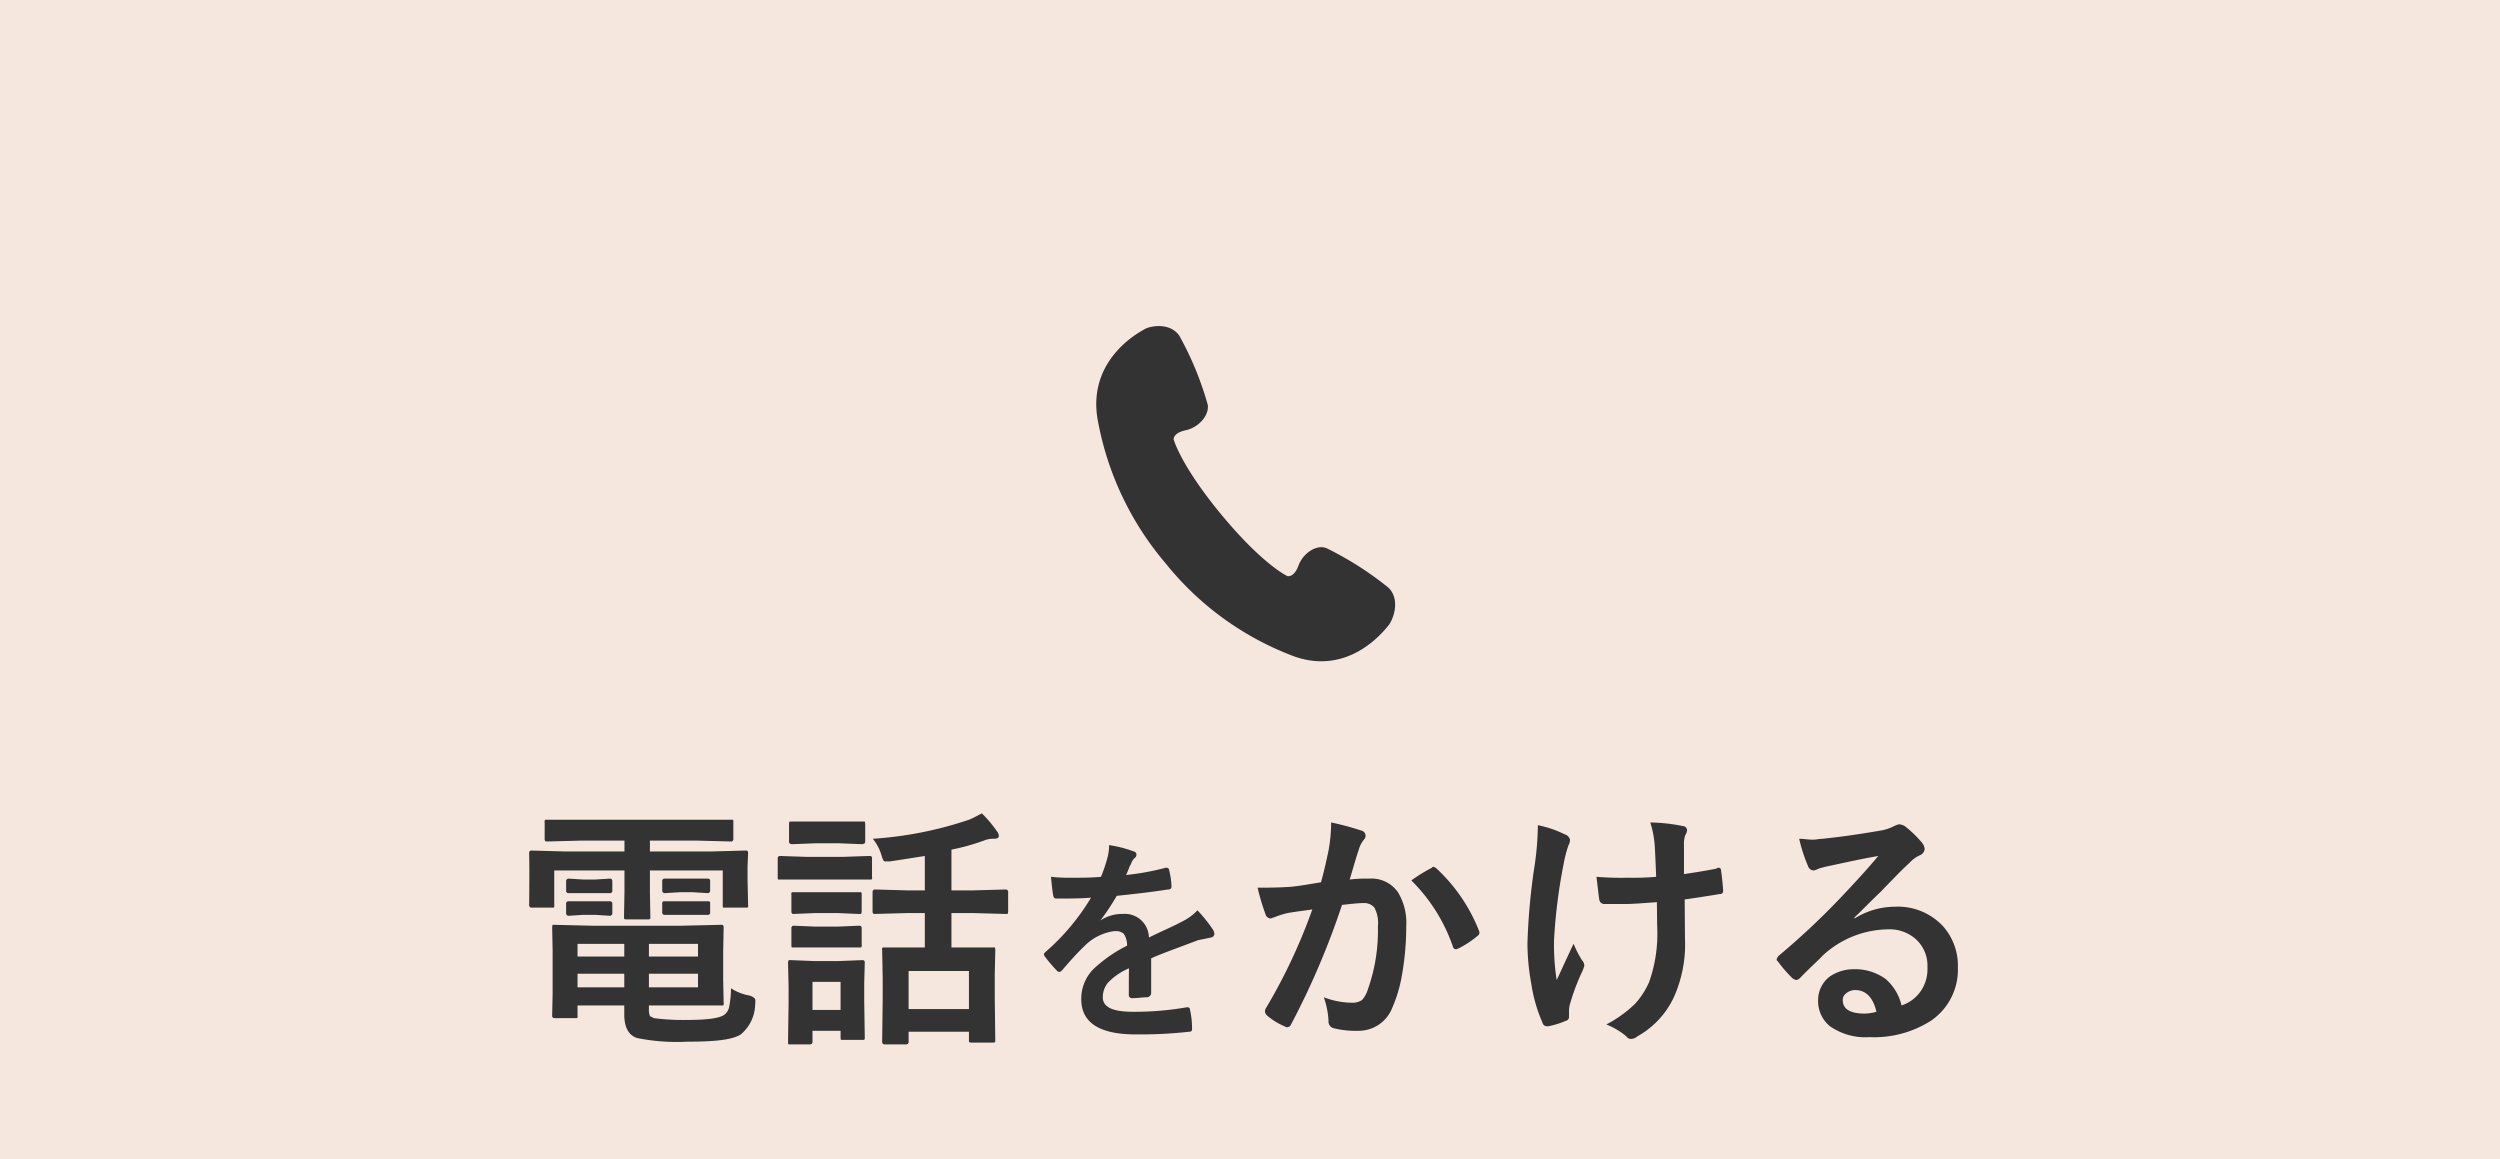 <svg id="foot-電話をかける_sp" xmlns="http://www.w3.org/2000/svg" width="276" height="128" viewBox="0 0 276 128">
  <defs>
    <style>
      .cls-1 {
        fill: #f6e7de;
      }

      .cls-2 {
        fill: #333;
        fill-rule: evenodd;
      }
    </style>
  </defs>
  <rect id="長方形_9" data-name="長方形 9" class="cls-1" width="276" height="128"/>
  <path id="電話をかける" class="cls-2" d="M3065.44,14357.2l-4.21-.1h-0.22a1.047,1.047,0,0,0-.05.3l0.05,2.6v4.6l-0.05,2.5a0.253,0.253,0,0,0,.27.3h2.48a0.353,0.353,0,0,0,.05-0.3v-1.1h5.16v1c0,1.4.47,2.3,1.42,2.6a22.279,22.279,0,0,0,5.6.4c2.97,0,4.91-.2,5.84-0.8a4.41,4.41,0,0,0,1.59-3.3,3.445,3.445,0,0,0,.02-0.4,0.349,0.349,0,0,0-.1-0.3,1.286,1.286,0,0,0-.59-0.3,5.323,5.323,0,0,1-2-.8,10.851,10.851,0,0,1-.19,2,1.441,1.441,0,0,1-.51.9q-0.72.6-4.11,0.6a25.027,25.027,0,0,1-3.72-.2,1.569,1.569,0,0,0-.4-0.2,1.783,1.783,0,0,1-.13-0.8v-0.4h8.21a0.434,0.434,0,0,0,.04-0.3l-0.05-2.5v-3.2l0.05-2.6a0.262,0.262,0,0,0-.04-0.2c-0.02-.1-0.11-0.1-0.27-0.1l-4.39.1h-9.75Zm6.2,6.8v-1.5h5.42v1.5h-5.42Zm5.42-3.4h-5.42v-1.4h5.42v1.4Zm-13.3,1.9h5.16v1.5h-5.16v-1.5Zm0-3.3h5.16v1.4h-5.16v-1.4Zm5.18-11.4v1.2h-6.57l-3.68-.1a0.253,0.253,0,0,0-.27.3l0.02,1.6v1.3l-0.02,2.8a0.255,0.255,0,0,0,.28.3h2.44a0.4,0.4,0,0,0,.05-0.3v-3.8h7.75v2.4l-0.05,2.8c0,0.2.1,0.2,0.31,0.2h2.3c0.2,0,.3,0,0.3-0.2l-0.05-2.8v-2.4h8.04v3.8a0.68,0.68,0,0,0,.04.3h2.7a0.335,0.335,0,0,0,.06-0.3l-0.06-2.8v-1.5l0.06-1.4a0.32,0.32,0,0,0-.04-0.2c-0.03-.1-0.12-0.1-0.28-0.1l-3.66.1h-6.86v-1.2h5.07l3.84,0.1a0.213,0.213,0,0,0,.25-0.1,0.249,0.249,0,0,0,.05-0.2v-1.8a0.434,0.434,0,0,0-.04-0.3h-20.73a0.335,0.335,0,0,0-.06.3v1.8a0.262,0.262,0,0,0,.04.2c0.03,0.1.13,0.1,0.3,0.1l3.8-.1h4.67Zm7.51,4.2h-3.02a0.268,0.268,0,0,0-.32.2v1.1a0.276,0.276,0,0,0,.32.3l1.65-.1h1.37l1.65,0.1a0.265,0.265,0,0,0,.3-0.3v-1.1a0.251,0.251,0,0,0-.3-0.2h-1.65Zm0,2.5h-3.02c-0.21,0-.32,0-0.32.2v1.1a0.268,0.268,0,0,0,.32.2h4.67a0.251,0.251,0,0,0,.3-0.2v-1.1c0-.2-0.1-0.2-0.3-0.2h-1.65Zm-10.72-2.4h-1.35l-1.56-.1a0.276,0.276,0,0,0-.32.3v1.1a0.268,0.268,0,0,0,.32.2h4.47a0.256,0.256,0,0,0,.31-0.2v-1.1a0.268,0.268,0,0,0-.31-0.3Zm0,2.4h-2.91a0.268,0.268,0,0,0-.32.2v1.1a0.276,0.276,0,0,0,.32.3l1.56-.1h1.35l1.56,0.1a0.268,0.268,0,0,0,.31-0.3v-1a0.268,0.268,0,0,0-.31-0.3h-1.56Zm36.37,1.3v3.8h-4.65a0.335,0.335,0,0,0-.06.3l0.06,3.1v2.2l-0.06,4.8a0.276,0.276,0,0,0,.32.3h2.3a0.265,0.265,0,0,0,.3-0.3v-1.1h6.66v1c0,0.2.1,0.2,0.31,0.2h2.3c0.2,0,.3,0,0.3-0.2l-0.06-4.8v-2.5l0.06-2.7a1.544,1.544,0,0,0-.04-0.3h-4.8v-3.8h2.29l3.67,0.1h0.24a0.8,0.8,0,0,0,.06-0.3v-2.1a0.265,0.265,0,0,0-.3-0.3l-3.67.1h-2.29v-4.5a23.942,23.942,0,0,0,3.58-1,2.609,2.609,0,0,1,1.09-.2c0.38,0,.56-0.1.56-0.3a0.8,0.8,0,0,0-.19-0.5,13.291,13.291,0,0,0-1.68-2c-0.43.2-.91,0.5-1.43,0.7a41.489,41.489,0,0,1-10.61,2.1,5.31,5.31,0,0,1,.98,1.9,3.606,3.606,0,0,0,.19.5,0.344,0.344,0,0,0,.33.1h0.37q1.995-.3,3.87-0.6v3.8h-1.82l-3.64-.1a0.268,0.268,0,0,0-.31.3v2.1a0.262,0.262,0,0,0,.04.2,0.235,0.235,0,0,0,.27.1l3.64-.1h1.82Zm4.87,6.4v4.2h-6.66v-4.2h6.66Zm-11.56,3.3v-2l0.06-2.2a0.32,0.32,0,0,0-.04-0.2c-0.03-.1-0.12-0.1-0.28-0.1l-2.57.1h-2.69l-2.54-.1h-0.28a0.819,0.819,0,0,0-.07.3l0.06,2.6v1.9l-0.06,4.2a0.644,0.644,0,0,0,.05.3h2.33a0.276,0.276,0,0,0,.32-0.3v-1.2h3.1v0.7a1.032,1.032,0,0,0,.04.3h2.57a0.517,0.517,0,0,0,.06-0.3Zm-2.61,1h-3.1v-3.1h3.1v3.1Zm-6.67-17a0.253,0.253,0,0,0-.27.3v2a0.68,0.68,0,0,0,.04.3h10.32a0.353,0.353,0,0,0,.05-0.3v-2a0.262,0.262,0,0,0-.04-0.2c-0.03-.1-0.13-0.1-0.27-0.1l-2.99.1h-3.83Zm1.3-3.8h-0.26a0.517,0.517,0,0,0-.06.3v1.8a0.519,0.519,0,0,0,.04.3,0.75,0.75,0,0,0,.28.1l2.54-.1h2.69l2.52,0.1a0.615,0.615,0,0,0,.27-0.1c0.05,0,.07-0.1.07-0.3v-1.8a1.047,1.047,0,0,0-.05-0.3h-8.04Zm0.24,7.8h-0.24a0.335,0.335,0,0,0-.06.3v1.8a0.32,0.32,0,0,0,.04.2c0.03,0.1.12,0.1,0.26,0.1l2.38-.1h2.38l2.35,0.1h0.28a0.819,0.819,0,0,0,.07-0.3v-1.8a0.644,0.644,0,0,0-.05-0.3h-7.41Zm0,3.7c-0.12,0-.21,0-0.24.1a0.212,0.212,0,0,0-.06.2v1.8a0.878,0.878,0,0,0,.04.3h7.65a0.322,0.322,0,0,0,.07-0.3v-1.8a0.249,0.249,0,0,0-.05-0.2c-0.03-.1-0.13-0.1-0.3-0.1l-2.35.1h-2.38Zm34.59-7.5a17.307,17.307,0,0,1-.71,2.1c-1.06.1-2.09,0.1-3.11,0.1a18.8,18.8,0,0,1-2.41-.1c0.1,1.1.18,1.7,0.23,2s0.16,0.4.34,0.4c1.45,0,2.73,0,3.85-.1a24.686,24.686,0,0,1-5.03,6,1,1,0,0,0-.17.2,0.6,0.6,0,0,0,.1.3,17.312,17.312,0,0,0,1.37,1.6,0.331,0.331,0,0,0,.26.1,0.745,0.745,0,0,0,.29-0.2c0.86-1,1.66-1.9,2.4-2.6a5.669,5.669,0,0,1,3.32-1.7h0.14a1.247,1.247,0,0,1,.94.3,2.292,2.292,0,0,1,.36,1.3,15.53,15.53,0,0,0-3.73,2.6,4.676,4.676,0,0,0-1.33,3.3q0,3.9,6.02,3.9a49.6,49.6,0,0,0,5.94-.3,0.253,0.253,0,0,0,.27-0.3v-0.1a9.078,9.078,0,0,0-.22-2,0.264,0.264,0,0,0-.26-0.3h-0.07a33.475,33.475,0,0,1-5.98.5c-2.21,0-3.32-.5-3.32-1.6a2.518,2.518,0,0,1,.56-1.6,6.945,6.945,0,0,1,2.33-1.6c-0.01.5-.02,1.5-0.02,2.9a0.35,0.35,0,0,0,.31.4c0.61,0,1.18-.1,1.7-0.1a0.49,0.49,0,0,0,.46-0.5v-3.8c1.09-.5,2.8-1.1,5.16-2,0.49-.1.98-0.2,1.46-0.3a0.435,0.435,0,0,0,.36-0.4,1.164,1.164,0,0,0-.18-0.5,16.294,16.294,0,0,0-1.69-2.1,6,6,0,0,1-1.82,1.3c-0.72.4-1.9,0.9-3.54,1.7a2.659,2.659,0,0,0-2.91-2.6,4.249,4.249,0,0,0-2.41.7h-0.02a26.786,26.786,0,0,0,1.79-2.7c1.89-.2,3.76-0.4,5.63-0.7,0.27,0,.41-0.1.41-0.3v-0.1a7.99,7.99,0,0,0-.25-1.7,0.289,0.289,0,0,0-.24-0.3h-0.14a28.872,28.872,0,0,1-4.38.8,10.229,10.229,0,0,0,.41-1,1.1,1.1,0,0,0,.16-0.3,1.438,1.438,0,0,1,.41-0.6,0.41,0.41,0,0,0,.16-0.3,0.35,0.35,0,0,0-.29-0.4,13.063,13.063,0,0,0-2.73-.7,5.055,5.055,0,0,1-.18,1.4h0Zm20.27,3.2c-1.43.1-2.66,0.1-3.69,0.1a24.359,24.359,0,0,0,.86,2.9,0.637,0.637,0,0,0,.56.5c0.1,0,.22-0.1.34-0.1a10.294,10.294,0,0,1,1.55-.5c1.18-.2,2.09-0.3,2.73-0.4a61.485,61.485,0,0,1-5.12,10.9,0.757,0.757,0,0,0-.11.4,0.8,0.8,0,0,0,.22.4,7.257,7.257,0,0,0,1.94,1.2,0.42,0.42,0,0,0,.31.1,0.459,0.459,0,0,0,.41-0.3,86.534,86.534,0,0,0,5.63-13.2c0.95-.1,1.74-0.2,2.36-0.2a1.463,1.463,0,0,1,1.21.5,3.617,3.617,0,0,1,.39,2.1,19.276,19.276,0,0,1-1.1,6.9,3.042,3.042,0,0,1-.65,1.2,1.885,1.885,0,0,1-1.14.3,8.929,8.929,0,0,1-3.08-.6,9.445,9.445,0,0,1,.52,2.6,0.752,0.752,0,0,0,.51.8,9.908,9.908,0,0,0,2.78.3,3.985,3.985,0,0,0,3.77-2.6,15.33,15.33,0,0,0,1.07-3.7,30.735,30.735,0,0,0,.45-5.3,6.444,6.444,0,0,0-.92-3.7,3.538,3.538,0,0,0-3.14-1.5,15.34,15.34,0,0,0-2.19.1c0.11-.3.27-0.9,0.48-1.6s0.39-1.3.53-1.7a3.142,3.142,0,0,1,.56-1.1,0.574,0.574,0,0,0,.19-0.4,0.588,0.588,0,0,0-.45-0.6,30.605,30.605,0,0,0-3.35-.9,17.887,17.887,0,0,1-.29,3.1c-0.27,1.3-.55,2.5-0.83,3.5-1.19.2-2.3,0.4-3.31,0.5h0Zm17.87,6.6a0.353,0.353,0,0,0,.36.3c0.09,0,.18-0.1.28-0.1a11,11,0,0,0,2.11-1.4,0.41,0.41,0,0,0,.18-0.3,0.819,0.819,0,0,0-.07-0.3,18.714,18.714,0,0,0-4.65-6.8,0.729,0.729,0,0,0-.34-0.2,0.18,0.18,0,0,0-.19.1,17.96,17.96,0,0,0-2.27,1.4,18.978,18.978,0,0,1,4.59,7.3h0Zm19.32-7.6a33.817,33.817,0,0,1-3.47-.1c0.18,1.5.28,2.4,0.31,2.5a0.558,0.558,0,0,0,.64.5h2.35c0.75,0,1.87-.1,3.37-0.2l0.03,2.6a16.032,16.032,0,0,1-.88,6.2,8.8,8.8,0,0,1-1.54,2.4,13.5,13.5,0,0,1-3.19,2.3,8.02,8.02,0,0,1,2.19,1.3,0.656,0.656,0,0,0,.56.3,1.243,1.243,0,0,0,.7-0.3,9.554,9.554,0,0,0,4-4.3,14.237,14.237,0,0,0,1.23-6.5l-0.03-4.3q2.1-.3,3.87-0.6a0.327,0.327,0,0,0,.37-0.4v-0.1c-0.07-.9-0.15-1.6-0.23-2.1a0.264,0.264,0,0,0-.26-0.3,0.312,0.312,0,0,0-.25.1c-1.03.2-2.23,0.4-3.58,0.6v-3.1a3.406,3.406,0,0,1,.14-1.2,1.026,1.026,0,0,0,.2-0.6,0.479,0.479,0,0,0-.45-0.4,19.217,19.217,0,0,0-3.61-.4,10.794,10.794,0,0,1,.47,2.3c0.03,0.2.09,1.4,0.18,3.7a29.711,29.711,0,0,1-3.12.1h0Zm-10.26-1.6a69.915,69.915,0,0,0-.83,8.9,25.332,25.332,0,0,0,.44,4.5,16.734,16.734,0,0,0,1.22,4.2,0.5,0.5,0,0,0,.47.4h0.17a9.273,9.273,0,0,0,1.93-.6,0.435,0.435,0,0,0,.36-0.4v-0.7a2.8,2.8,0,0,1,.09-0.7,24.557,24.557,0,0,1,1.25-3.4,3.934,3.934,0,0,0,.35-0.9,0.938,0.938,0,0,0-.26-0.6,10.944,10.944,0,0,1-.92-1.8c-0.08.1-.71,1.5-1.87,4a24.473,24.473,0,0,1-.29-4.5,60.131,60.131,0,0,1,1.07-8.4,12.94,12.94,0,0,1,.53-2,1.228,1.228,0,0,0,.16-0.6,0.854,0.854,0,0,0-.61-0.6,11.861,11.861,0,0,0-2.94-1,32.893,32.893,0,0,1-.32,4.2h0Zm33.56,4a82.121,82.121,0,0,1-6.63,6.2,0.8,0.8,0,0,0-.24.4,0.171,0.171,0,0,0,.1.2,14.611,14.611,0,0,0,1.64,1.9,1.1,1.1,0,0,0,.42.2,0.882,0.882,0,0,0,.48-0.3c1.27-1.3,2.08-2,2.43-2.4a10.818,10.818,0,0,1,7.17-2.9,4.361,4.361,0,0,1,3.02,1,3.938,3.938,0,0,1,1.38,3.2,4.265,4.265,0,0,1-.6,2.4,4.132,4.132,0,0,1-2.26,1.8,5.534,5.534,0,0,0-1.73-2.9,5.736,5.736,0,0,0-3.53-1.1,4.712,4.712,0,0,0-2.65.8,3.256,3.256,0,0,0-1.3,2.6,3.565,3.565,0,0,0,1.31,2.9,6.831,6.831,0,0,0,4.35,1.2,11.66,11.66,0,0,0,6.78-1.8,6.82,6.82,0,0,0,2.99-5.9,6.549,6.549,0,0,0-1.69-4.6,6.818,6.818,0,0,0-5.25-2.1,8.424,8.424,0,0,0-4.46,1.3l-0.03-.1c0.75-.7,1.7-1.7,2.86-2.8,1.55-1.6,2.61-2.7,3.19-3.2a3.494,3.494,0,0,1,1.23-.9,0.8,0.8,0,0,0,.48-0.7,1.311,1.311,0,0,0-.32-0.7,12.95,12.95,0,0,0-1.87-1.8,1.54,1.54,0,0,0-.64-0.2,2.734,2.734,0,0,0-.54.2,4.889,4.889,0,0,1-1.53.5q-3.465.6-6.36,0.9c-0.35,0-.71.1-1.08,0.1-0.53,0-1.04-.1-1.51-0.1a16.965,16.965,0,0,0,.97,3,0.7,0.7,0,0,0,.61.5,1.656,1.656,0,0,0,.56-0.2,11.021,11.021,0,0,1,1.18-.3c1.86-.4,3.66-0.8,5.41-1.1q-1.485,1.8-4.34,4.8h0Zm2.85,12.6q-2.43,0-2.43-1.5a0.871,0.871,0,0,1,.33-0.7,1.624,1.624,0,0,1,1.01-.4c1.21,0,2,.8,2.38,2.4a4.918,4.918,0,0,1-1.29.2h0Z" transform="translate(-3000 -14255)"/>
  <path id="シェイプ_947" data-name="シェイプ 947" class="cls-2" d="M3153.31,14319.9a36.338,36.338,0,0,0-6.9-4.4c-1.12-.4-2.59.6-3.08,2-0.5,1.3-1.2,1.1-1.2,1.1s-2.65-1.2-7.22-6.7-5.34-8.4-5.34-8.4-0.07-.7,1.33-1,2.6-1.6,2.44-2.8a35.448,35.448,0,0,0-3.12-7.6c-1.06-1.6-3.42-1.1-3.95-.7-0.54.3-6.17,3.3-5.11,9.8a33.607,33.607,0,0,0,7.53,16,33,33,0,0,0,14.28,10.3c6.11,2.1,9.94-3,10.35-3.5S3154.68,14321.3,3153.31,14319.9Z" transform="translate(-3000 -14255)"/>
</svg>
